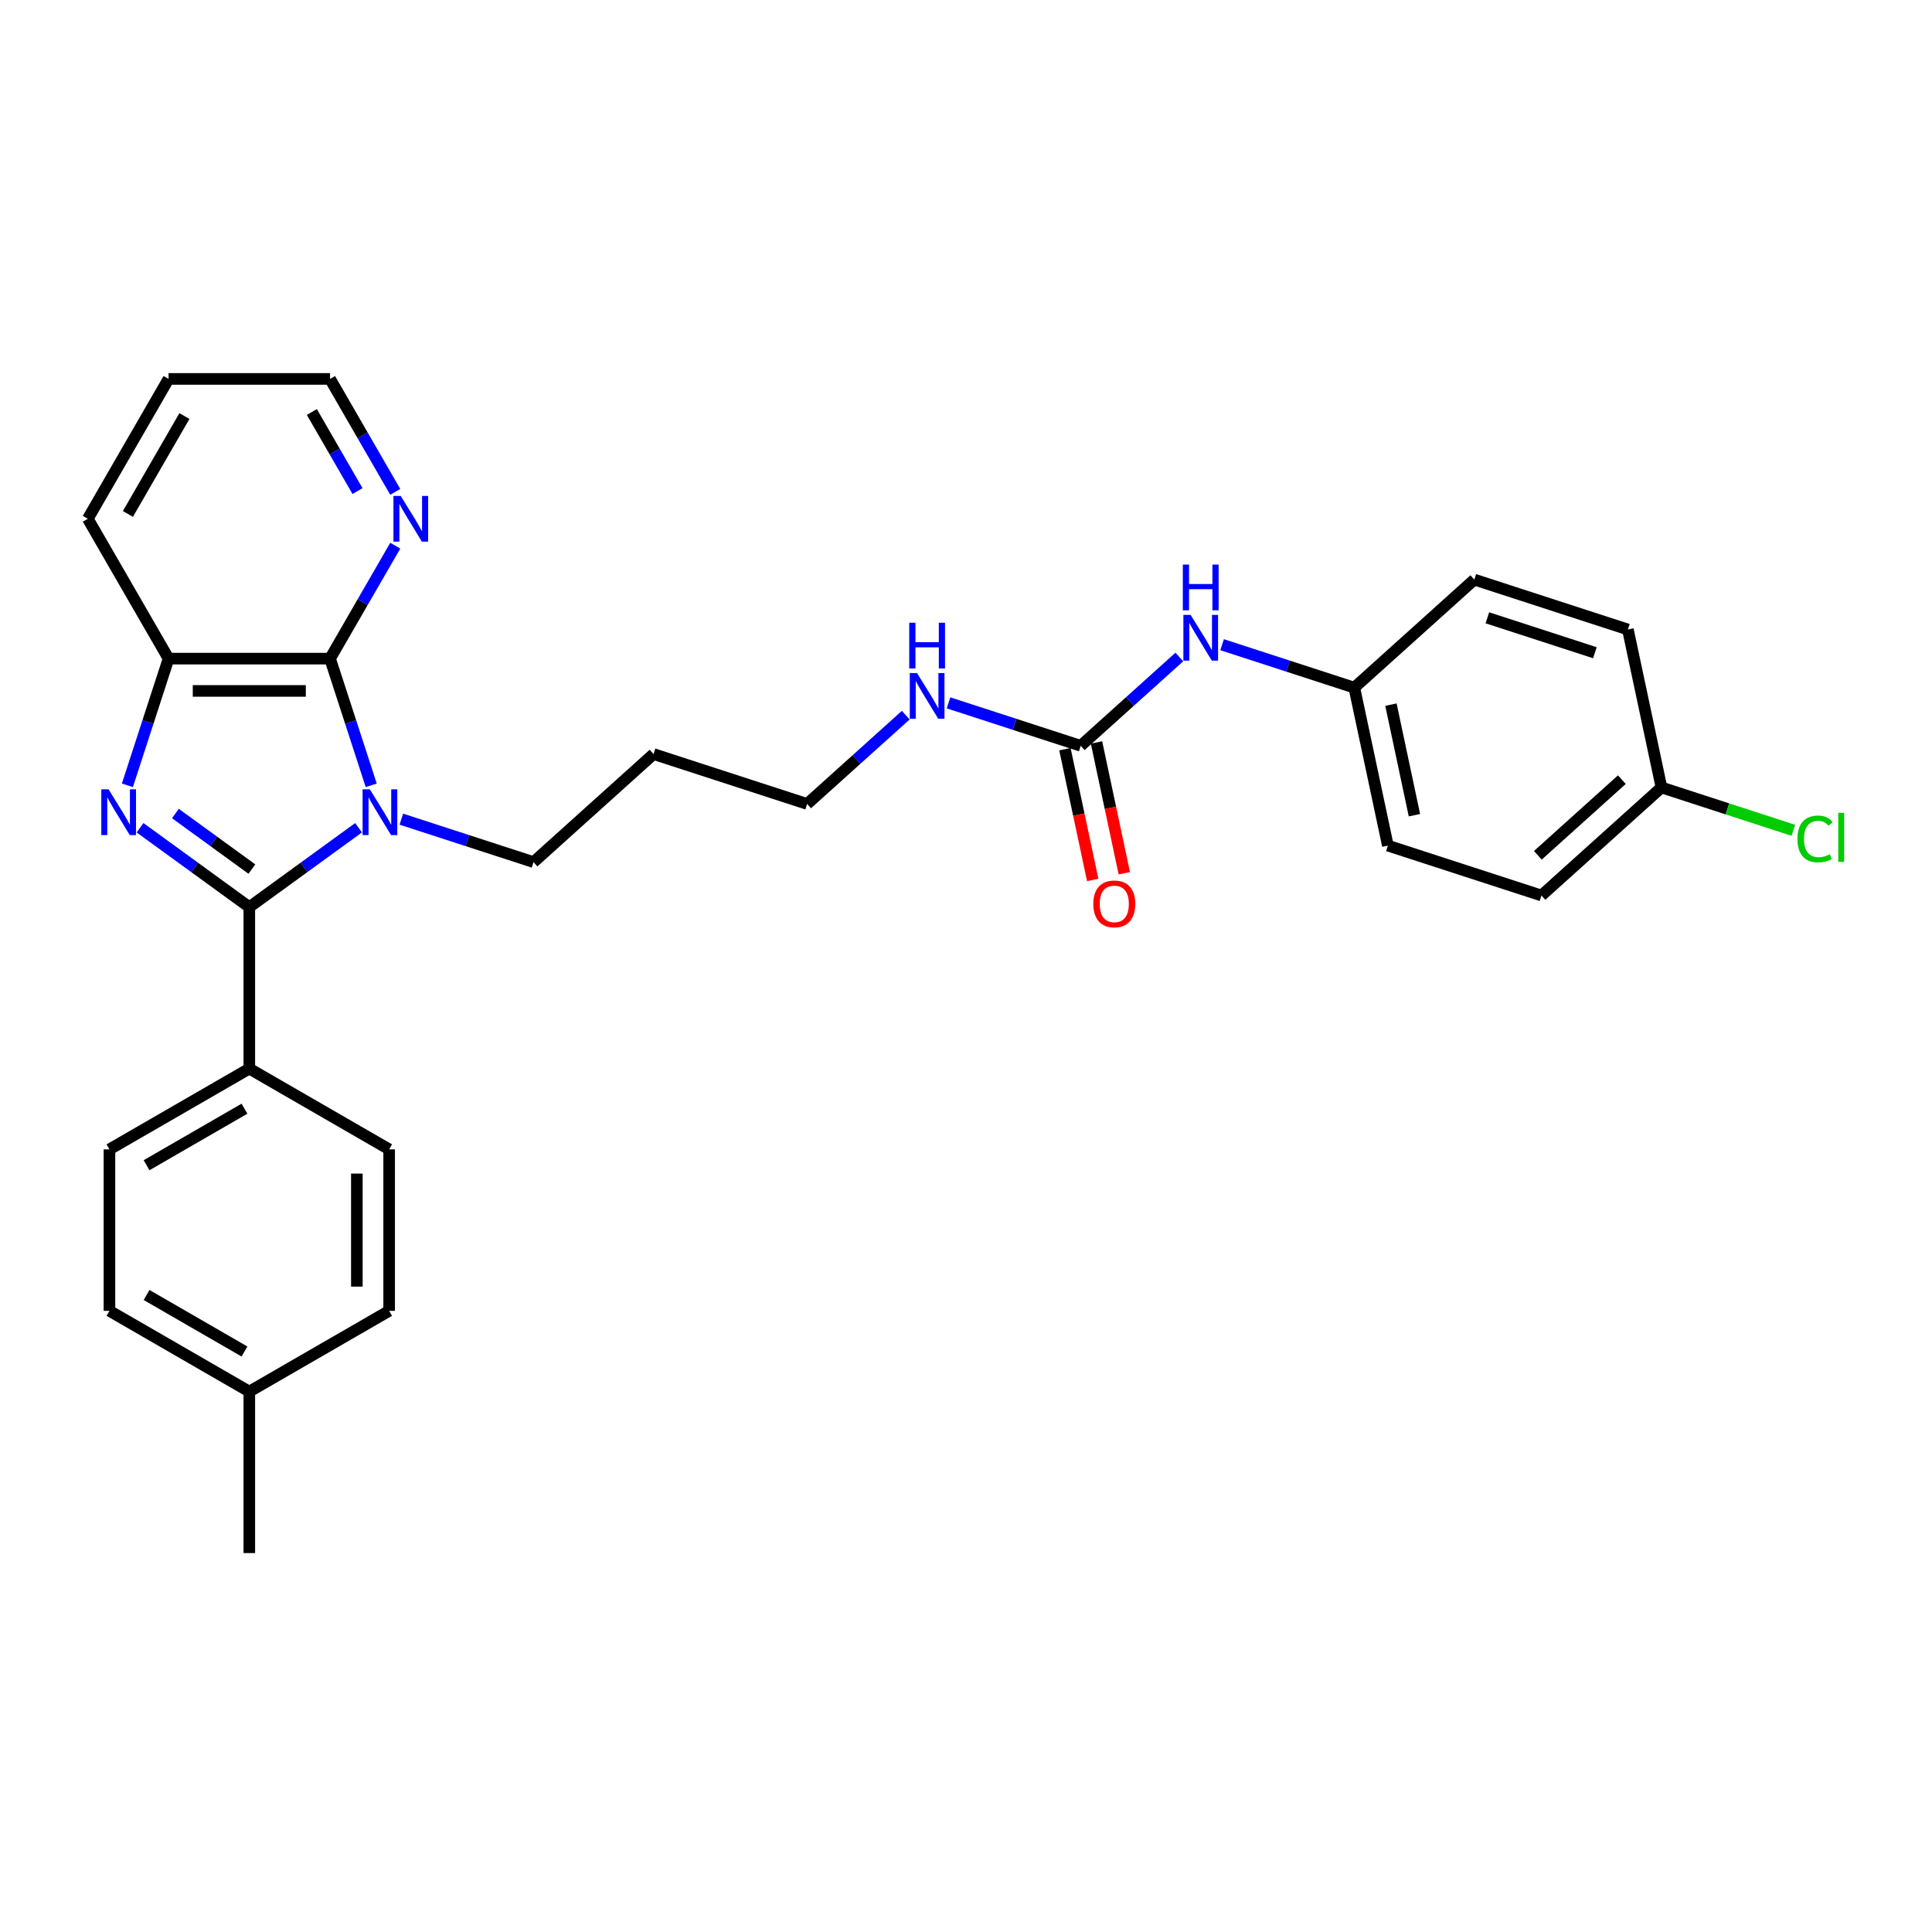 <?xml version='1.0' encoding='iso-8859-1'?>
<svg version='1.1' baseProfile='full'
              xmlns='http://www.w3.org/2000/svg'
                      xmlns:rdkit='http://www.rdkit.org/xml'
                      xmlns:xlink='http://www.w3.org/1999/xlink'
                  xml:space='preserve'
width='1000px' height='1000px' viewBox='0 0 1000 1000'>
<!-- END OF HEADER -->
<rect style='opacity:1.0;fill:#FFFFFF;stroke:none' width='1000' height='1000' x='0' y='0'> </rect>
<path class='bond-0' d='M 185.595,428.439 L 157.317,448.984' style='fill:none;fill-rule:evenodd;stroke:#0000FF;stroke-width:6px;stroke-linecap:butt;stroke-linejoin:miter;stroke-opacity:1' />
<path class='bond-0' d='M 157.317,448.984 L 129.04,469.529' style='fill:none;fill-rule:evenodd;stroke:#000000;stroke-width:6px;stroke-linecap:butt;stroke-linejoin:miter;stroke-opacity:1' />
<path class='bond-2' d='M 192.137,406.474 L 181.484,373.689' style='fill:none;fill-rule:evenodd;stroke:#0000FF;stroke-width:6px;stroke-linecap:butt;stroke-linejoin:miter;stroke-opacity:1' />
<path class='bond-2' d='M 181.484,373.689 L 170.832,340.905' style='fill:none;fill-rule:evenodd;stroke:#000000;stroke-width:6px;stroke-linecap:butt;stroke-linejoin:miter;stroke-opacity:1' />
<path class='bond-9' d='M 207.728,423.995 L 241.942,435.111' style='fill:none;fill-rule:evenodd;stroke:#0000FF;stroke-width:6px;stroke-linecap:butt;stroke-linejoin:miter;stroke-opacity:1' />
<path class='bond-9' d='M 241.942,435.111 L 276.155,446.228' style='fill:none;fill-rule:evenodd;stroke:#000000;stroke-width:6px;stroke-linecap:butt;stroke-linejoin:miter;stroke-opacity:1' />
<path class='bond-1' d='M 129.04,469.529 L 100.762,448.984' style='fill:none;fill-rule:evenodd;stroke:#000000;stroke-width:6px;stroke-linecap:butt;stroke-linejoin:miter;stroke-opacity:1' />
<path class='bond-1' d='M 100.762,448.984 L 72.484,428.439' style='fill:none;fill-rule:evenodd;stroke:#0000FF;stroke-width:6px;stroke-linecap:butt;stroke-linejoin:miter;stroke-opacity:1' />
<path class='bond-1' d='M 130.382,449.841 L 110.588,435.46' style='fill:none;fill-rule:evenodd;stroke:#000000;stroke-width:6px;stroke-linecap:butt;stroke-linejoin:miter;stroke-opacity:1' />
<path class='bond-1' d='M 110.588,435.46 L 90.794,421.078' style='fill:none;fill-rule:evenodd;stroke:#0000FF;stroke-width:6px;stroke-linecap:butt;stroke-linejoin:miter;stroke-opacity:1' />
<path class='bond-5' d='M 129.04,469.529 L 129.04,553.114' style='fill:none;fill-rule:evenodd;stroke:#000000;stroke-width:6px;stroke-linecap:butt;stroke-linejoin:miter;stroke-opacity:1' />
<path class='bond-29' d='M 65.942,406.474 L 76.595,373.689' style='fill:none;fill-rule:evenodd;stroke:#0000FF;stroke-width:6px;stroke-linecap:butt;stroke-linejoin:miter;stroke-opacity:1' />
<path class='bond-29' d='M 76.595,373.689 L 87.247,340.905' style='fill:none;fill-rule:evenodd;stroke:#000000;stroke-width:6px;stroke-linecap:butt;stroke-linejoin:miter;stroke-opacity:1' />
<path class='bond-3' d='M 170.832,340.905 L 87.247,340.905' style='fill:none;fill-rule:evenodd;stroke:#000000;stroke-width:6px;stroke-linecap:butt;stroke-linejoin:miter;stroke-opacity:1' />
<path class='bond-3' d='M 158.294,357.622 L 99.785,357.622' style='fill:none;fill-rule:evenodd;stroke:#000000;stroke-width:6px;stroke-linecap:butt;stroke-linejoin:miter;stroke-opacity:1' />
<path class='bond-6' d='M 170.832,340.905 L 187.708,311.674' style='fill:none;fill-rule:evenodd;stroke:#000000;stroke-width:6px;stroke-linecap:butt;stroke-linejoin:miter;stroke-opacity:1' />
<path class='bond-6' d='M 187.708,311.674 L 204.585,282.443' style='fill:none;fill-rule:evenodd;stroke:#0000FF;stroke-width:6px;stroke-linecap:butt;stroke-linejoin:miter;stroke-opacity:1' />
<path class='bond-24' d='M 87.247,340.905 L 45.455,268.518' style='fill:none;fill-rule:evenodd;stroke:#000000;stroke-width:6px;stroke-linecap:butt;stroke-linejoin:miter;stroke-opacity:1' />
<path class='bond-4' d='M 559.375,386.028 L 525.161,374.911' style='fill:none;fill-rule:evenodd;stroke:#000000;stroke-width:6px;stroke-linecap:butt;stroke-linejoin:miter;stroke-opacity:1' />
<path class='bond-4' d='M 525.161,374.911 L 490.947,363.794' style='fill:none;fill-rule:evenodd;stroke:#0000FF;stroke-width:6px;stroke-linecap:butt;stroke-linejoin:miter;stroke-opacity:1' />
<path class='bond-7' d='M 559.375,386.028 L 584.899,363.045' style='fill:none;fill-rule:evenodd;stroke:#000000;stroke-width:6px;stroke-linecap:butt;stroke-linejoin:miter;stroke-opacity:1' />
<path class='bond-7' d='M 584.899,363.045 L 610.424,340.063' style='fill:none;fill-rule:evenodd;stroke:#0000FF;stroke-width:6px;stroke-linecap:butt;stroke-linejoin:miter;stroke-opacity:1' />
<path class='bond-8' d='M 551.199,387.766 L 558.394,421.615' style='fill:none;fill-rule:evenodd;stroke:#000000;stroke-width:6px;stroke-linecap:butt;stroke-linejoin:miter;stroke-opacity:1' />
<path class='bond-8' d='M 558.394,421.615 L 565.589,455.465' style='fill:none;fill-rule:evenodd;stroke:#FF0000;stroke-width:6px;stroke-linecap:butt;stroke-linejoin:miter;stroke-opacity:1' />
<path class='bond-8' d='M 567.551,384.29 L 574.746,418.14' style='fill:none;fill-rule:evenodd;stroke:#000000;stroke-width:6px;stroke-linecap:butt;stroke-linejoin:miter;stroke-opacity:1' />
<path class='bond-8' d='M 574.746,418.14 L 581.941,451.989' style='fill:none;fill-rule:evenodd;stroke:#FF0000;stroke-width:6px;stroke-linecap:butt;stroke-linejoin:miter;stroke-opacity:1' />
<path class='bond-11' d='M 129.04,553.114 L 56.653,594.906' style='fill:none;fill-rule:evenodd;stroke:#000000;stroke-width:6px;stroke-linecap:butt;stroke-linejoin:miter;stroke-opacity:1' />
<path class='bond-11' d='M 126.54,573.86 L 75.869,603.115' style='fill:none;fill-rule:evenodd;stroke:#000000;stroke-width:6px;stroke-linecap:butt;stroke-linejoin:miter;stroke-opacity:1' />
<path class='bond-12' d='M 129.04,553.114 L 201.426,594.906' style='fill:none;fill-rule:evenodd;stroke:#000000;stroke-width:6px;stroke-linecap:butt;stroke-linejoin:miter;stroke-opacity:1' />
<path class='bond-25' d='M 204.585,254.593 L 187.708,225.362' style='fill:none;fill-rule:evenodd;stroke:#0000FF;stroke-width:6px;stroke-linecap:butt;stroke-linejoin:miter;stroke-opacity:1' />
<path class='bond-25' d='M 187.708,225.362 L 170.832,196.131' style='fill:none;fill-rule:evenodd;stroke:#000000;stroke-width:6px;stroke-linecap:butt;stroke-linejoin:miter;stroke-opacity:1' />
<path class='bond-25' d='M 185.045,254.182 L 173.231,233.721' style='fill:none;fill-rule:evenodd;stroke:#0000FF;stroke-width:6px;stroke-linecap:butt;stroke-linejoin:miter;stroke-opacity:1' />
<path class='bond-25' d='M 173.231,233.721 L 161.418,213.259' style='fill:none;fill-rule:evenodd;stroke:#000000;stroke-width:6px;stroke-linecap:butt;stroke-linejoin:miter;stroke-opacity:1' />
<path class='bond-13' d='M 632.557,333.694 L 666.771,344.811' style='fill:none;fill-rule:evenodd;stroke:#0000FF;stroke-width:6px;stroke-linecap:butt;stroke-linejoin:miter;stroke-opacity:1' />
<path class='bond-13' d='M 666.771,344.811 L 700.985,355.928' style='fill:none;fill-rule:evenodd;stroke:#000000;stroke-width:6px;stroke-linecap:butt;stroke-linejoin:miter;stroke-opacity:1' />
<path class='bond-23' d='M 276.155,446.228 L 338.271,390.299' style='fill:none;fill-rule:evenodd;stroke:#000000;stroke-width:6px;stroke-linecap:butt;stroke-linejoin:miter;stroke-opacity:1' />
<path class='bond-10' d='M 468.814,370.163 L 443.29,393.145' style='fill:none;fill-rule:evenodd;stroke:#0000FF;stroke-width:6px;stroke-linecap:butt;stroke-linejoin:miter;stroke-opacity:1' />
<path class='bond-10' d='M 443.29,393.145 L 417.765,416.128' style='fill:none;fill-rule:evenodd;stroke:#000000;stroke-width:6px;stroke-linecap:butt;stroke-linejoin:miter;stroke-opacity:1' />
<path class='bond-16' d='M 56.653,594.906 L 56.653,678.491' style='fill:none;fill-rule:evenodd;stroke:#000000;stroke-width:6px;stroke-linecap:butt;stroke-linejoin:miter;stroke-opacity:1' />
<path class='bond-15' d='M 201.426,594.906 L 201.426,678.491' style='fill:none;fill-rule:evenodd;stroke:#000000;stroke-width:6px;stroke-linecap:butt;stroke-linejoin:miter;stroke-opacity:1' />
<path class='bond-15' d='M 184.709,607.444 L 184.709,665.953' style='fill:none;fill-rule:evenodd;stroke:#000000;stroke-width:6px;stroke-linecap:butt;stroke-linejoin:miter;stroke-opacity:1' />
<path class='bond-19' d='M 700.985,355.928 L 763.1,299.998' style='fill:none;fill-rule:evenodd;stroke:#000000;stroke-width:6px;stroke-linecap:butt;stroke-linejoin:miter;stroke-opacity:1' />
<path class='bond-20' d='M 700.985,355.928 L 718.363,437.686' style='fill:none;fill-rule:evenodd;stroke:#000000;stroke-width:6px;stroke-linecap:butt;stroke-linejoin:miter;stroke-opacity:1' />
<path class='bond-20' d='M 719.943,364.716 L 732.108,421.947' style='fill:none;fill-rule:evenodd;stroke:#000000;stroke-width:6px;stroke-linecap:butt;stroke-linejoin:miter;stroke-opacity:1' />
<path class='bond-14' d='M 859.973,407.586 L 797.857,463.515' style='fill:none;fill-rule:evenodd;stroke:#000000;stroke-width:6px;stroke-linecap:butt;stroke-linejoin:miter;stroke-opacity:1' />
<path class='bond-14' d='M 839.469,403.552 L 795.988,442.703' style='fill:none;fill-rule:evenodd;stroke:#000000;stroke-width:6px;stroke-linecap:butt;stroke-linejoin:miter;stroke-opacity:1' />
<path class='bond-18' d='M 859.973,407.586 L 894.111,418.678' style='fill:none;fill-rule:evenodd;stroke:#000000;stroke-width:6px;stroke-linecap:butt;stroke-linejoin:miter;stroke-opacity:1' />
<path class='bond-18' d='M 894.111,418.678 L 928.25,429.771' style='fill:none;fill-rule:evenodd;stroke:#00CC00;stroke-width:6px;stroke-linecap:butt;stroke-linejoin:miter;stroke-opacity:1' />
<path class='bond-32' d='M 859.973,407.586 L 842.594,325.828' style='fill:none;fill-rule:evenodd;stroke:#000000;stroke-width:6px;stroke-linecap:butt;stroke-linejoin:miter;stroke-opacity:1' />
<path class='bond-17' d='M 201.426,678.491 L 129.04,720.284' style='fill:none;fill-rule:evenodd;stroke:#000000;stroke-width:6px;stroke-linecap:butt;stroke-linejoin:miter;stroke-opacity:1' />
<path class='bond-31' d='M 56.653,678.491 L 129.04,720.284' style='fill:none;fill-rule:evenodd;stroke:#000000;stroke-width:6px;stroke-linecap:butt;stroke-linejoin:miter;stroke-opacity:1' />
<path class='bond-31' d='M 75.869,670.283 L 126.54,699.538' style='fill:none;fill-rule:evenodd;stroke:#000000;stroke-width:6px;stroke-linecap:butt;stroke-linejoin:miter;stroke-opacity:1' />
<path class='bond-27' d='M 129.04,720.284 L 129.04,803.869' style='fill:none;fill-rule:evenodd;stroke:#000000;stroke-width:6px;stroke-linecap:butt;stroke-linejoin:miter;stroke-opacity:1' />
<path class='bond-21' d='M 763.1,299.998 L 842.594,325.828' style='fill:none;fill-rule:evenodd;stroke:#000000;stroke-width:6px;stroke-linecap:butt;stroke-linejoin:miter;stroke-opacity:1' />
<path class='bond-21' d='M 769.859,319.772 L 825.504,337.852' style='fill:none;fill-rule:evenodd;stroke:#000000;stroke-width:6px;stroke-linecap:butt;stroke-linejoin:miter;stroke-opacity:1' />
<path class='bond-22' d='M 718.363,437.686 L 797.857,463.515' style='fill:none;fill-rule:evenodd;stroke:#000000;stroke-width:6px;stroke-linecap:butt;stroke-linejoin:miter;stroke-opacity:1' />
<path class='bond-26' d='M 338.271,390.299 L 417.765,416.128' style='fill:none;fill-rule:evenodd;stroke:#000000;stroke-width:6px;stroke-linecap:butt;stroke-linejoin:miter;stroke-opacity:1' />
<path class='bond-30' d='M 45.455,268.518 L 87.247,196.131' style='fill:none;fill-rule:evenodd;stroke:#000000;stroke-width:6px;stroke-linecap:butt;stroke-linejoin:miter;stroke-opacity:1' />
<path class='bond-30' d='M 66.201,266.018 L 95.456,215.348' style='fill:none;fill-rule:evenodd;stroke:#000000;stroke-width:6px;stroke-linecap:butt;stroke-linejoin:miter;stroke-opacity:1' />
<path class='bond-28' d='M 170.832,196.131 L 87.247,196.131' style='fill:none;fill-rule:evenodd;stroke:#000000;stroke-width:6px;stroke-linecap:butt;stroke-linejoin:miter;stroke-opacity:1' />
<path  class='atom-0' d='M 191.429 408.563
L 199.185 421.101
Q 199.954 422.338, 201.192 424.578
Q 202.429 426.818, 202.495 426.952
L 202.495 408.563
L 205.638 408.563
L 205.638 432.234
L 202.395 432.234
L 194.07 418.526
Q 193.1 416.922, 192.064 415.083
Q 191.061 413.244, 190.76 412.676
L 190.76 432.234
L 187.684 432.234
L 187.684 408.563
L 191.429 408.563
' fill='#0000FF'/>
<path  class='atom-2' d='M 56.185 408.563
L 63.942 421.101
Q 64.711 422.338, 65.948 424.578
Q 67.185 426.818, 67.252 426.952
L 67.252 408.563
L 70.395 408.563
L 70.395 432.234
L 67.152 432.234
L 58.827 418.526
Q 57.857 416.922, 56.821 415.083
Q 55.818 413.244, 55.517 412.676
L 55.517 432.234
L 52.441 432.234
L 52.441 408.563
L 56.185 408.563
' fill='#0000FF'/>
<path  class='atom-7' d='M 207.392 256.682
L 215.149 269.22
Q 215.918 270.457, 217.155 272.697
Q 218.392 274.937, 218.459 275.071
L 218.459 256.682
L 221.602 256.682
L 221.602 280.354
L 218.358 280.354
L 210.033 266.646
Q 209.064 265.041, 208.027 263.202
Q 207.024 261.363, 206.723 260.795
L 206.723 280.354
L 203.647 280.354
L 203.647 256.682
L 207.392 256.682
' fill='#0000FF'/>
<path  class='atom-8' d='M 616.258 318.263
L 624.015 330.801
Q 624.784 332.038, 626.021 334.278
Q 627.258 336.518, 627.325 336.652
L 627.325 318.263
L 630.468 318.263
L 630.468 341.934
L 627.224 341.934
L 618.899 328.226
Q 617.93 326.621, 616.893 324.782
Q 615.89 322.944, 615.589 322.375
L 615.589 341.934
L 612.514 341.934
L 612.514 318.263
L 616.258 318.263
' fill='#0000FF'/>
<path  class='atom-8' d='M 612.229 292.224
L 615.439 292.224
L 615.439 302.288
L 627.542 302.288
L 627.542 292.224
L 630.752 292.224
L 630.752 315.896
L 627.542 315.896
L 627.542 304.963
L 615.439 304.963
L 615.439 315.896
L 612.229 315.896
L 612.229 292.224
' fill='#0000FF'/>
<path  class='atom-9' d='M 565.887 467.853
Q 565.887 462.169, 568.696 458.993
Q 571.504 455.817, 576.753 455.817
Q 582.002 455.817, 584.811 458.993
Q 587.619 462.169, 587.619 467.853
Q 587.619 473.604, 584.777 476.88
Q 581.935 480.123, 576.753 480.123
Q 571.537 480.123, 568.696 476.88
Q 565.887 473.637, 565.887 467.853
M 576.753 477.449
Q 580.364 477.449, 582.303 475.041
Q 584.276 472.601, 584.276 467.853
Q 584.276 463.206, 582.303 460.865
Q 580.364 458.492, 576.753 458.492
Q 573.142 458.492, 571.17 460.832
Q 569.23 463.172, 569.23 467.853
Q 569.23 472.634, 571.17 475.041
Q 573.142 477.449, 576.753 477.449
' fill='#FF0000'/>
<path  class='atom-11' d='M 474.648 348.363
L 482.405 360.901
Q 483.174 362.138, 484.411 364.378
Q 485.648 366.618, 485.715 366.752
L 485.715 348.363
L 488.858 348.363
L 488.858 372.034
L 485.615 372.034
L 477.29 358.326
Q 476.32 356.721, 475.284 354.883
Q 474.281 353.044, 473.98 352.475
L 473.98 372.034
L 470.904 372.034
L 470.904 348.363
L 474.648 348.363
' fill='#0000FF'/>
<path  class='atom-11' d='M 470.62 322.325
L 473.829 322.325
L 473.829 332.388
L 485.932 332.388
L 485.932 322.325
L 489.142 322.325
L 489.142 345.996
L 485.932 345.996
L 485.932 335.063
L 473.829 335.063
L 473.829 345.996
L 470.62 345.996
L 470.62 322.325
' fill='#0000FF'/>
<path  class='atom-19' d='M 930.339 434.234
Q 930.339 428.35, 933.081 425.274
Q 935.856 422.165, 941.105 422.165
Q 945.986 422.165, 948.594 425.608
L 946.388 427.414
Q 944.482 424.906, 941.105 424.906
Q 937.528 424.906, 935.622 427.314
Q 933.75 429.687, 933.75 434.234
Q 933.75 438.915, 935.689 441.322
Q 937.661 443.73, 941.473 443.73
Q 944.081 443.73, 947.123 442.158
L 948.059 444.666
Q 946.822 445.468, 944.95 445.936
Q 943.078 446.404, 941.005 446.404
Q 935.856 446.404, 933.081 443.262
Q 930.339 440.119, 930.339 434.234
' fill='#00CC00'/>
<path  class='atom-19' d='M 951.47 420.727
L 954.545 420.727
L 954.545 446.103
L 951.47 446.103
L 951.47 420.727
' fill='#00CC00'/>
</svg>
